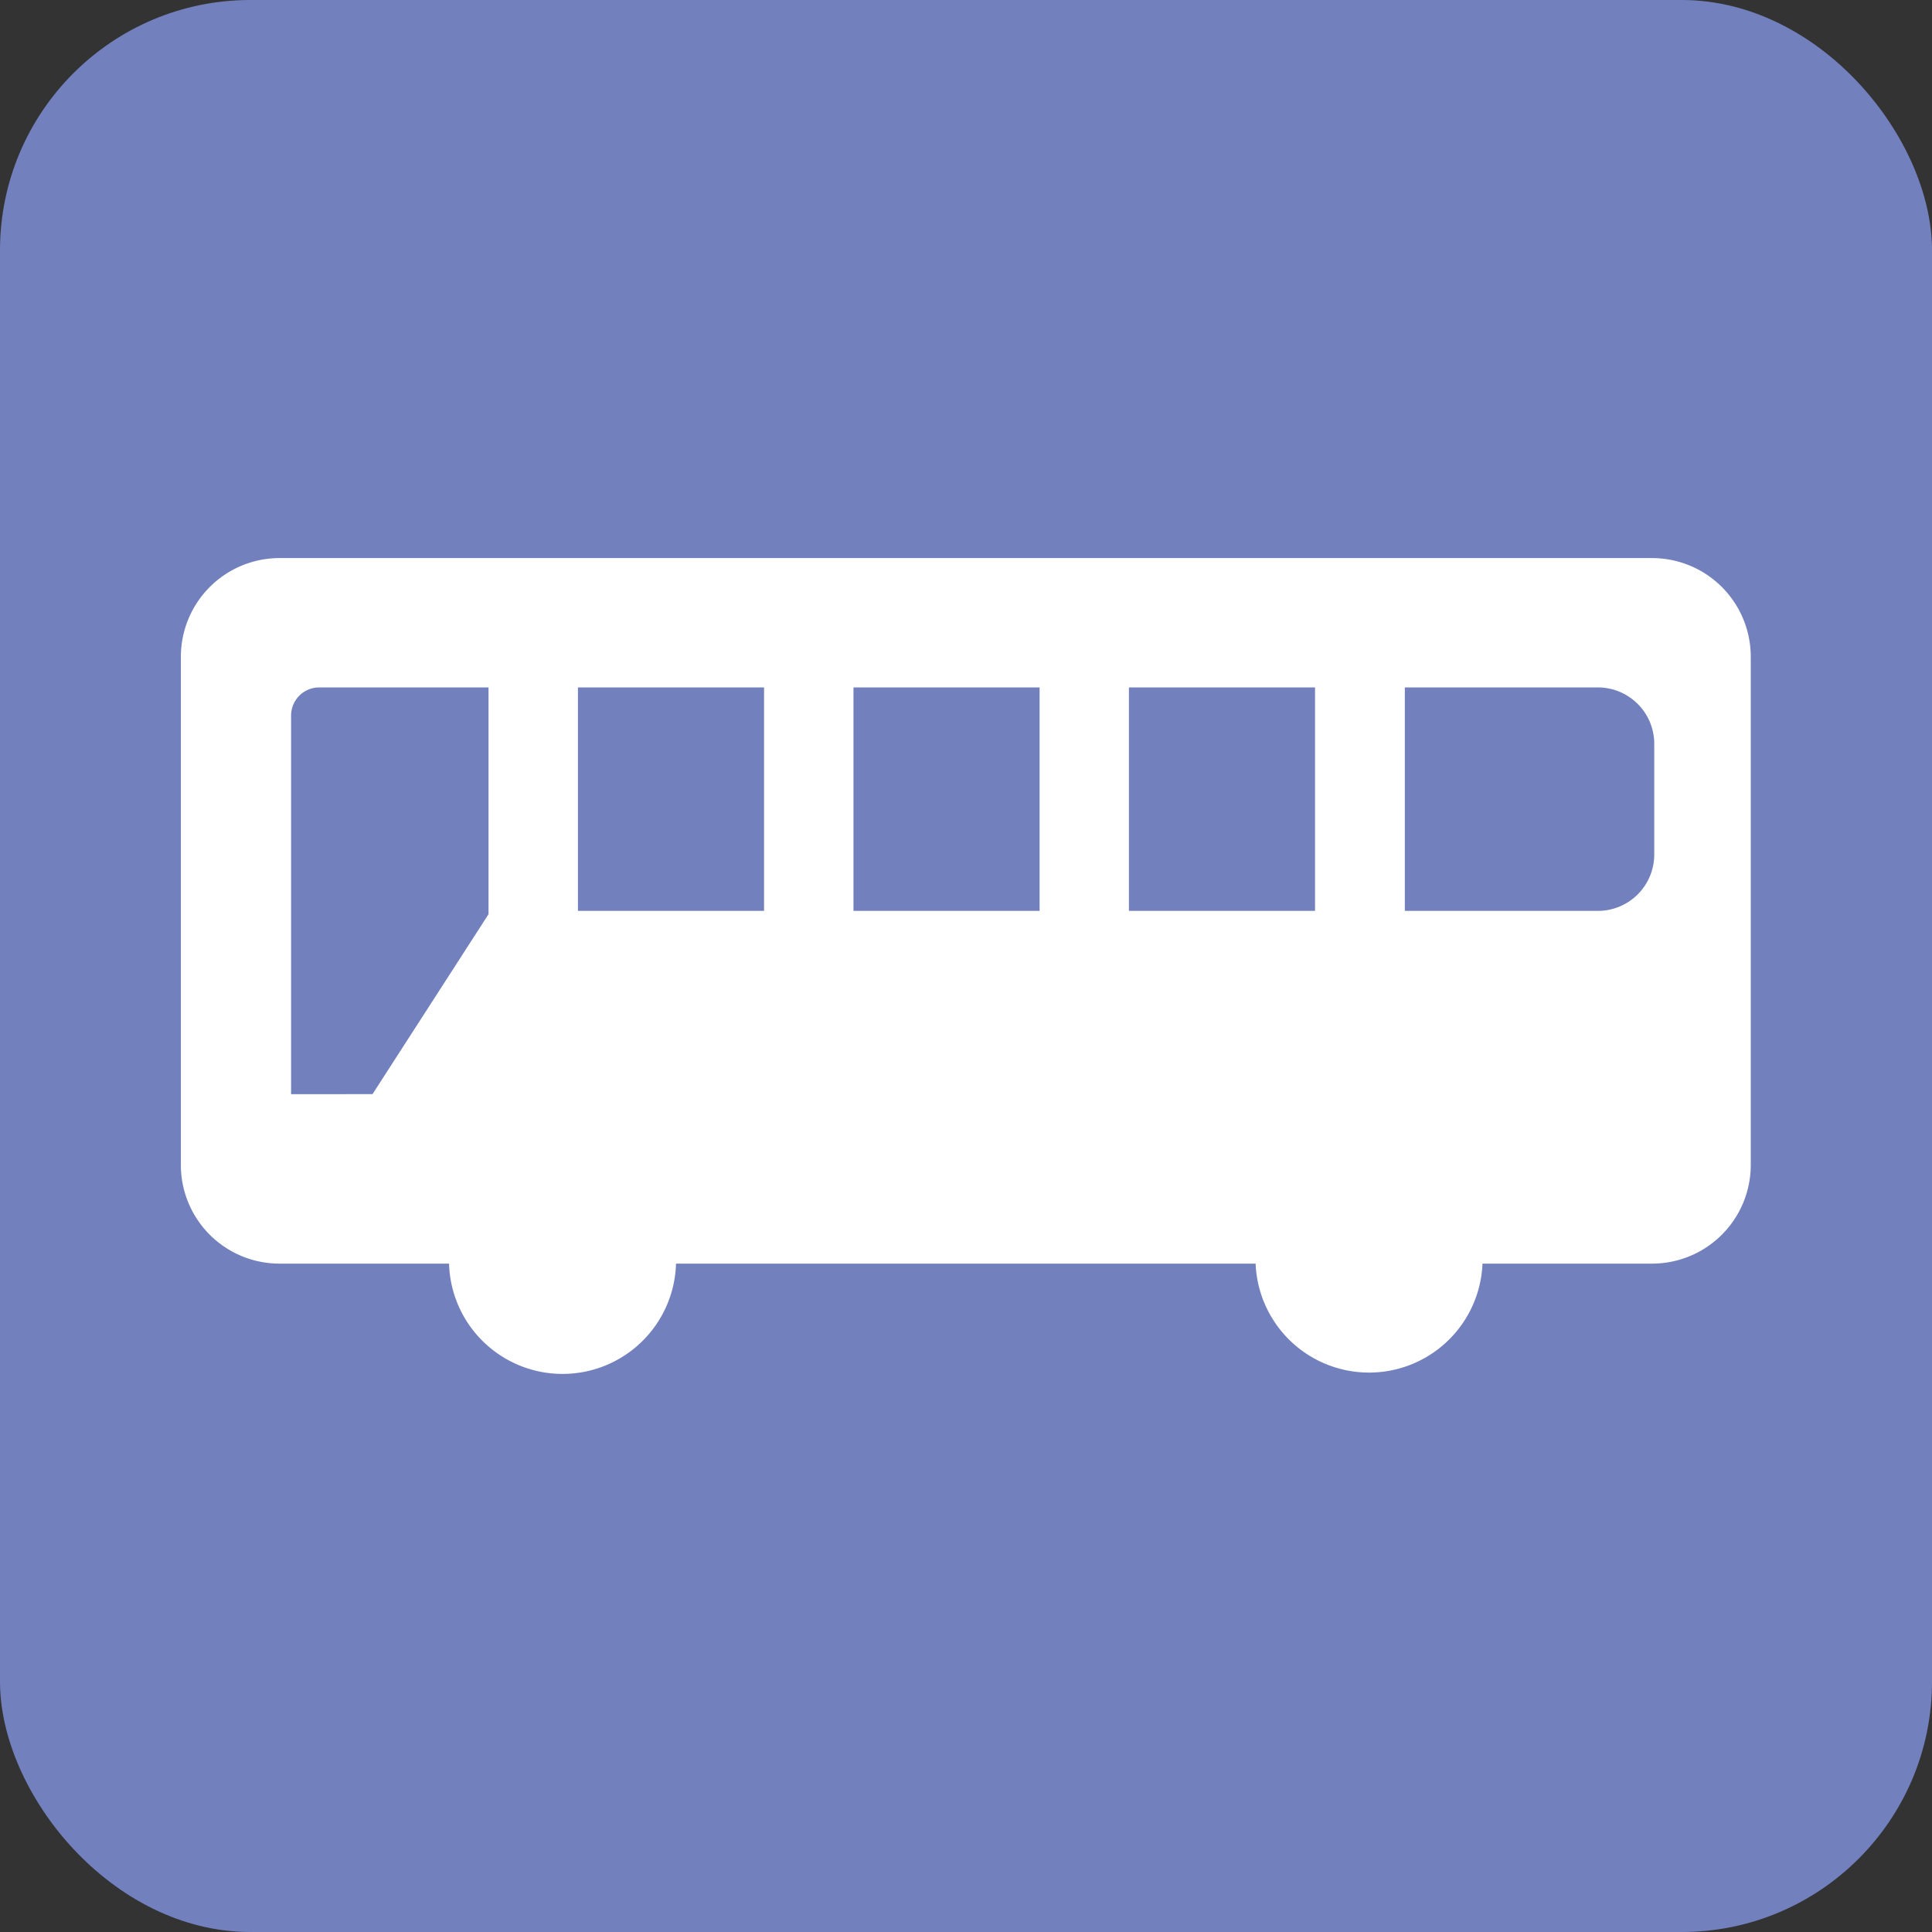 <svg xmlns="http://www.w3.org/2000/svg" width="21" height="21" viewBox="0 0 21 21"><rect x="0" y="0" width="21" height="21" fill="#333333" stroke="none"/><g transform="translate(-350.49 -150.618)"><rect width="21" height="21" rx="2.721" transform="translate(350.49 150.618)" fill="#7281be"/><path d="M369.14,158.8H354.211a1.073,1.073,0,0,0-1.069,1.07V165.4a1.072,1.072,0,0,0,1.069,1.069h1.846a1.234,1.234,0,0,0,2.467,0h6.3a1.234,1.234,0,0,0,2.466,0h1.846a1.073,1.073,0,0,0,1.07-1.069v-5.529A1.073,1.073,0,0,0,369.14,158.8Zm-14.8,5.827v-4.116a.306.306,0,0,1,.305-.305h1.841v2.465l-1.261,1.956Zm5.141-1.992h-2.023v-2.429h2.023Zm2.995,0h-2.023v-2.429h2.023Zm.971-2.429h2.023v2.429h-2.023Zm5.71,1.818a.613.613,0,0,1-.611.611h-2.1v-2.429h2.1a.613.613,0,0,1,.611.611Z" transform="translate(-0.686 -2.116)" fill="#fff"/></g></svg>